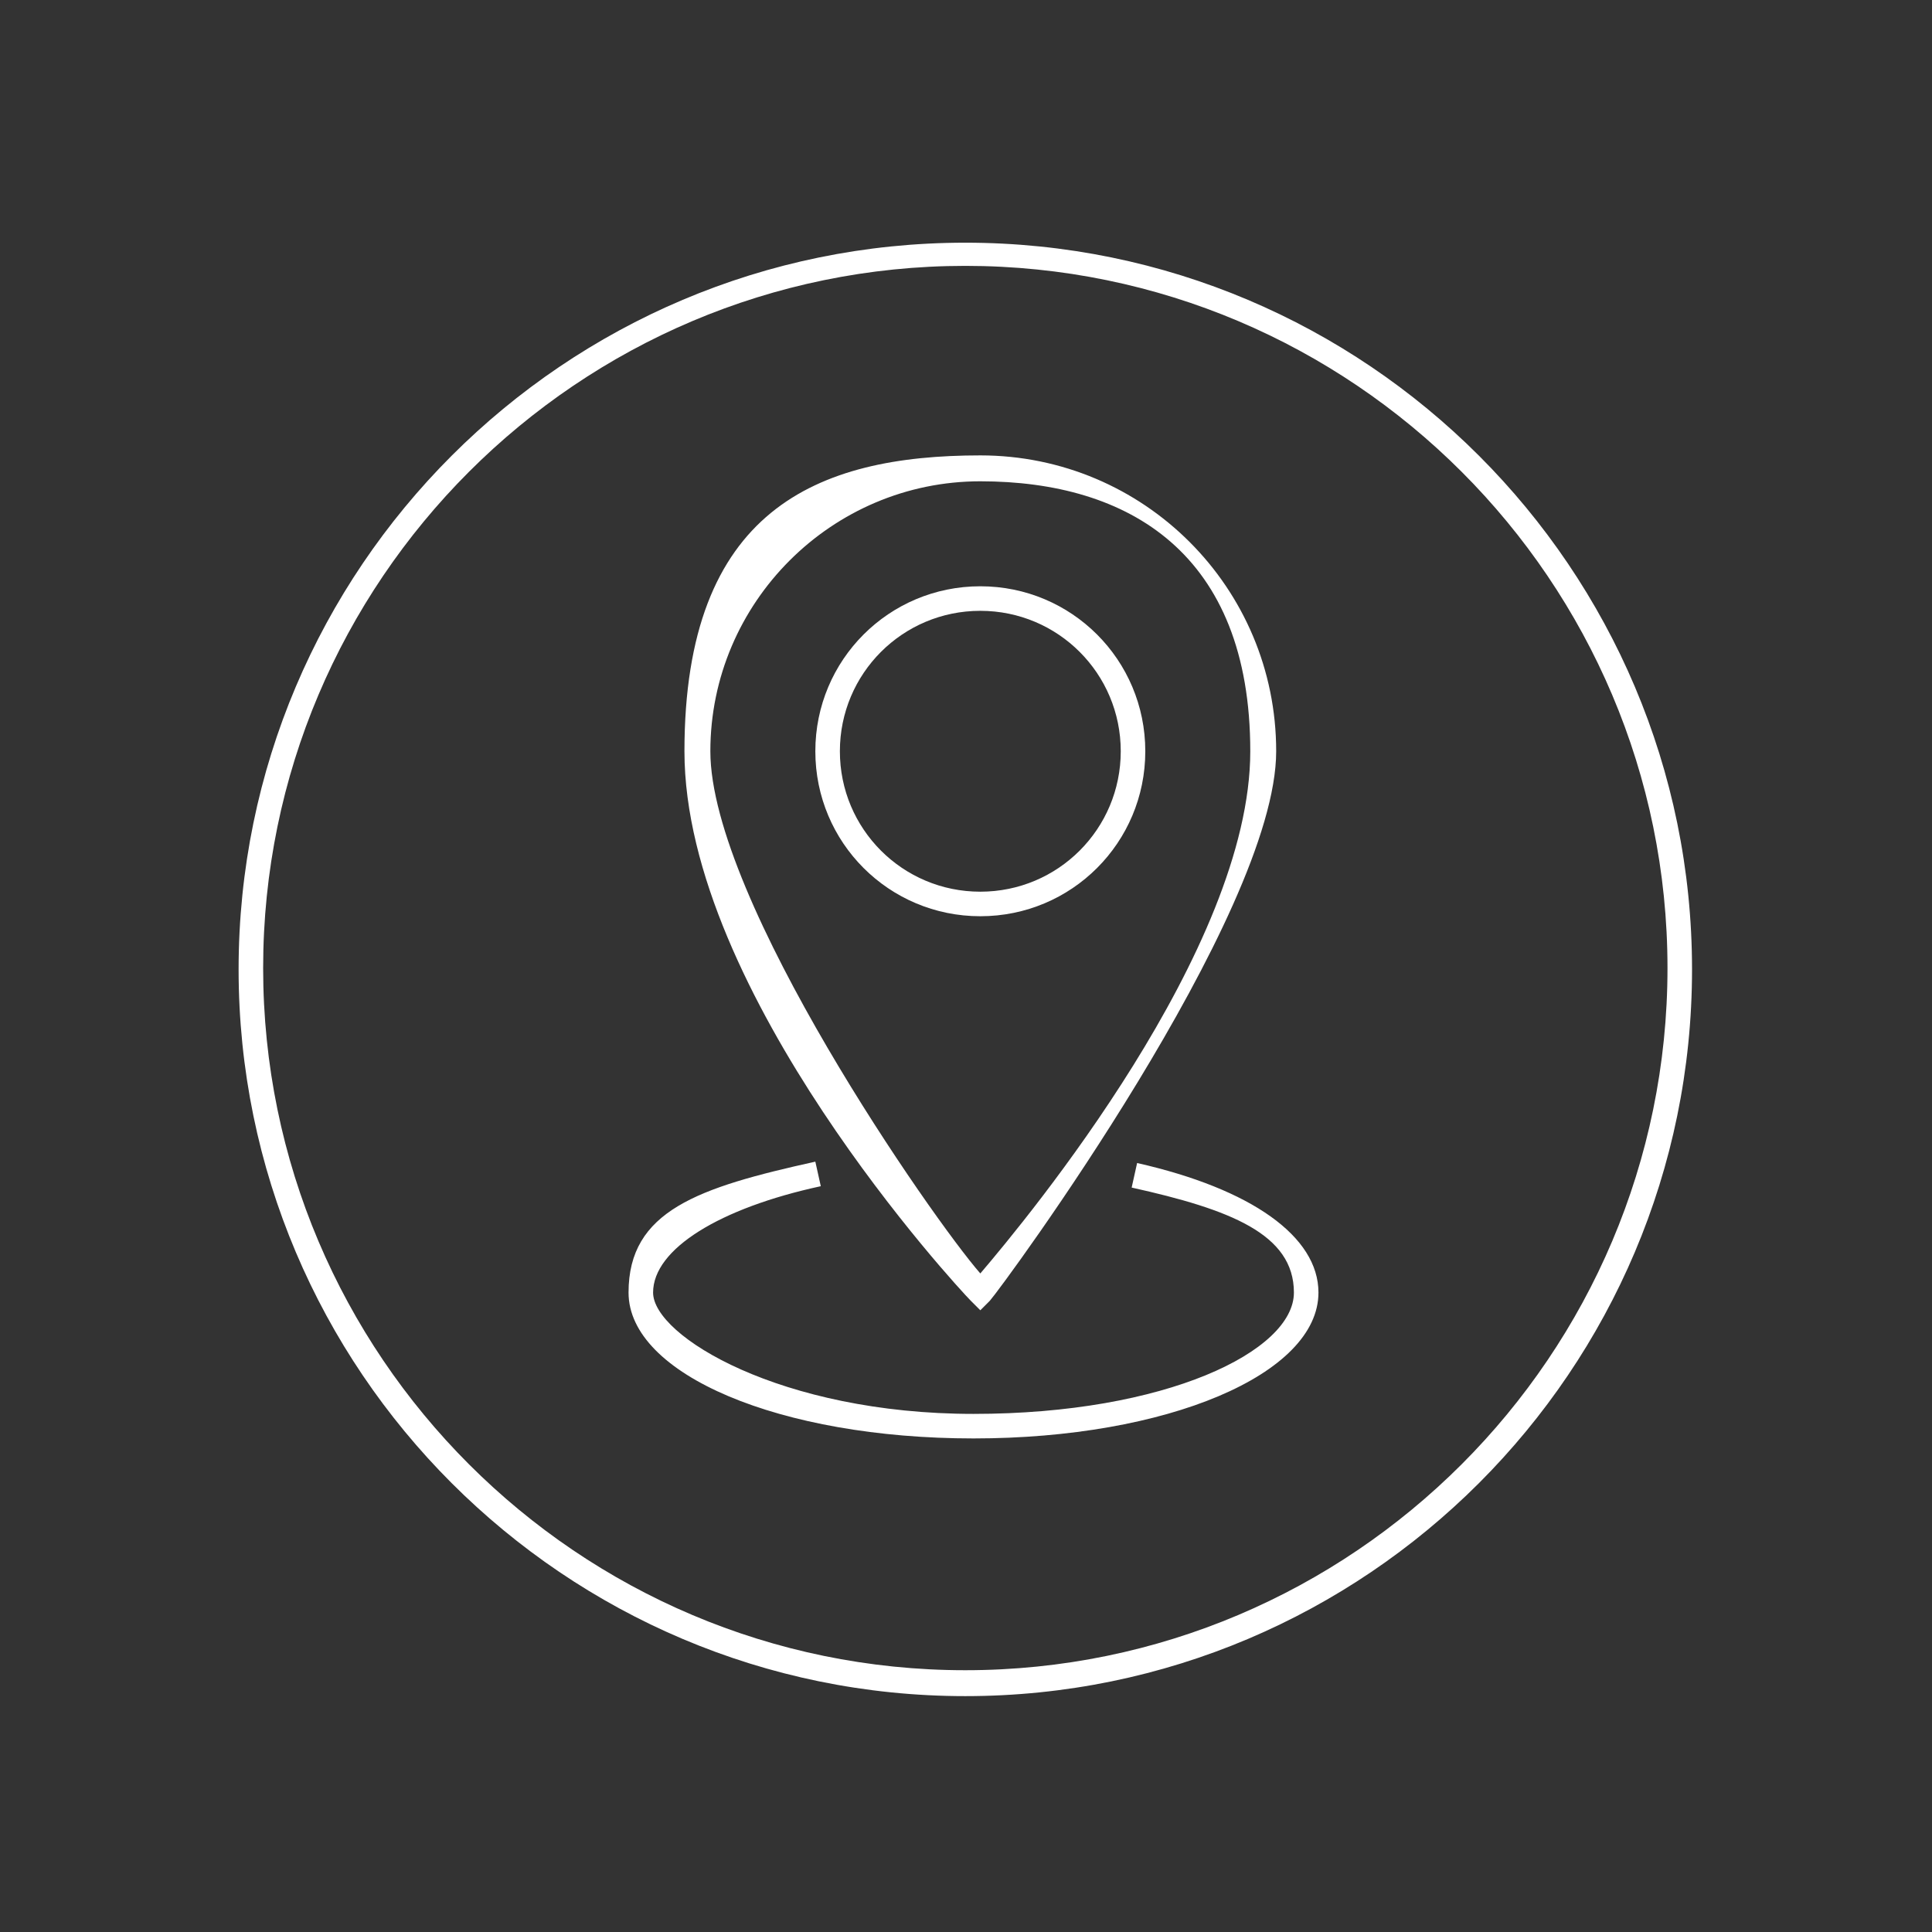 <?xml version="1.0" encoding="UTF-8"?> <svg xmlns="http://www.w3.org/2000/svg" id="Ebene_1" version="1.1" viewBox="0 0 141.7 141.7"><rect x="0" y="0" width="141.7" height="141.7" fill="#333333" stroke="none"/><defs><style> .st0 { fill: #fff; } </style></defs><g><path class="st0" d="M71.9,67.2c-6.7,0-12.1-5.4-12.1-12.1s5.4-12.1,12.1-12.1,12.1,5.4,12.1,12.1-5.4,12.1-12.1,12.1ZM71.9,44.8c-5.7,0-10.3,4.6-10.3,10.3s4.6,10.3,10.3,10.3,10.3-4.6,10.3-10.3-4.6-10.3-10.3-10.3Z"></path><path class="st0" d="M71.9,96.1l-.7-.7c-.9-.9-21-22.6-21-40.3s9.7-21.7,21.7-21.7,21.7,9.7,21.7,21.7-20.1,39.3-21,40.3l-.7.7ZM71.9,35.3c-10.9,0-19.8,8.9-19.8,19.8s16.3,34.3,19.8,38.3c3.5-4.1,19.8-23.8,19.8-38.3s-8.9-19.8-19.8-19.8Z"></path><path class="st0" d="M71.4,105.5c-14.2,0-25.3-4.7-25.3-10.7s5.1-7.7,13.7-9.6l.4,1.8c-7.4,1.6-12.3,4.6-12.3,7.8s9.4,8.9,23.5,8.9,23.5-4.6,23.5-8.9-4.7-6.1-11.9-7.7l.4-1.8c8.4,1.9,13.3,5.4,13.3,9.5,0,6-11.1,10.7-25.3,10.7Z"></path></g><path class="st0" d="M70.8,124.4c-29.4,0-53.3-23.9-53.3-53.3s23.9-53.3,53.3-53.3,53.3,23.9,53.3,53.3-23.9,53.3-53.3,53.3ZM70.8,19.5c-28.4,0-51.5,23.1-51.5,51.5s23.1,51.5,51.5,51.5,51.5-23.1,51.5-51.5-23.1-51.5-51.5-51.5Z"></path></svg> 